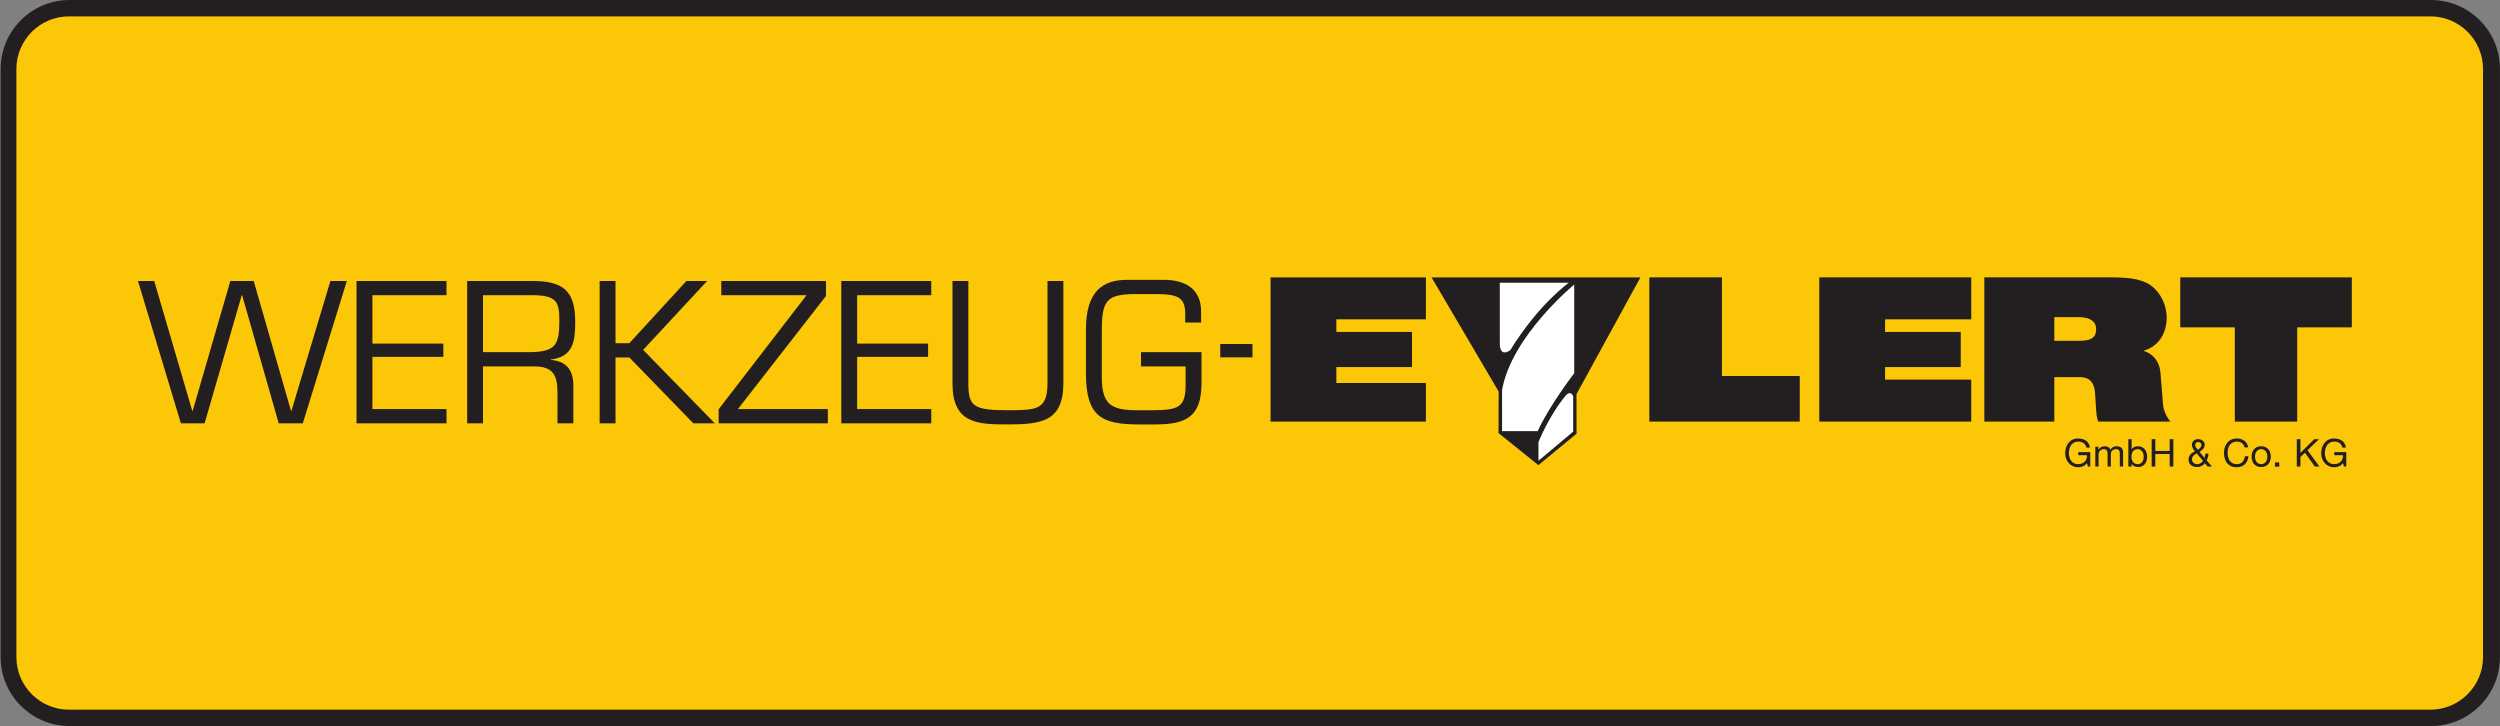 <?xml version="1.0" encoding="UTF-8" standalone="no"?>
<!-- Created with Inkscape (http://www.inkscape.org/) -->
<svg xmlns:inkscape="http://www.inkscape.org/namespaces/inkscape" xmlns:sodipodi="http://sodipodi.sourceforge.net/DTD/sodipodi-0.dtd" xmlns="http://www.w3.org/2000/svg" xmlns:svg="http://www.w3.org/2000/svg" version="1.1" id="svg1" width="245.877" height="71.427" viewBox="0 0 245.877 71.427" sodipodi:docname="eylert_logo.svg" inkscape:version="1.3 (0e150ed, 2023-07-21)">
  <rect x="0" y="0" width="245.877" height="71.427" fill="#808080" stroke="none"/>
  <defs id="defs1">
    <clipPath id="clipPath2">
      <path d="M 0,53.57 H 184.408 V 0 H 0 Z" transform="translate(-179.312,-53.57)" id="path2"></path>
    </clipPath>
    <clipPath id="clipPath4">
      <path d="M 0,53.57 H 184.408 V 0 H 0 Z" transform="translate(-5.095,-52.363)" id="path4"></path>
    </clipPath>
    <clipPath id="clipPath6">
      <path d="M 0,53.57 H 184.408 V 0 H 0 Z" transform="translate(-93.72,-22.472)" id="path6"></path>
    </clipPath>
    <clipPath id="clipPath8">
      <path d="M 0,53.57 H 184.408 V 0 H 0 Z" transform="translate(-121.66,-22.472)" id="path8"></path>
    </clipPath>
    <clipPath id="clipPath10">
      <path d="M 0,53.57 H 184.408 V 0 H 0 Z" transform="translate(-134.198,-22.472)" id="path10"></path>
    </clipPath>
    <clipPath id="clipPath12">
      <path d="M 0,53.57 H 184.408 V 0 H 0 Z" transform="translate(-164.848,-22.472)" id="path12"></path>
    </clipPath>
    <clipPath id="clipPath14">
      <path d="M 0,53.57 H 184.408 V 0 H 0 Z" transform="translate(-25.585,-32.845)" id="path14"></path>
    </clipPath>
    <clipPath id="clipPath16">
      <path d="M 0,53.57 H 184.408 V 0 H 0 Z" transform="translate(-27.47,-31.797)" id="path16"></path>
    </clipPath>
    <clipPath id="clipPath18">
      <path d="M 0,53.57 H 184.408 V 0 H 0 Z" transform="translate(-35.628,-27.595)" id="path18"></path>
    </clipPath>
    <clipPath id="clipPath20">
      <path d="M 0,53.57 H 184.408 V 0 H 0 Z" transform="translate(-45.402,-32.845)" id="path20"></path>
    </clipPath>
    <clipPath id="clipPath22">
      <path d="M 0,53.57 H 184.408 V 0 H 0 Z" transform="translate(-60.928,-32.845)" id="path22"></path>
    </clipPath>
    <clipPath id="clipPath24">
      <path d="M 0,53.57 H 184.408 V 0 H 0 Z" transform="translate(-63.227,-31.797)" id="path24"></path>
    </clipPath>
    <clipPath id="clipPath26">
      <path d="M 0,53.57 H 184.408 V 0 H 0 Z" transform="translate(-77.266,-32.845)" id="path26"></path>
    </clipPath>
    <clipPath id="clipPath28">
      <path d="M 0,53.57 H 184.408 V 0 H 0 Z" transform="translate(-84.164,-27.595)" id="path28"></path>
    </clipPath>
    <clipPath id="clipPath30">
      <path d="M 0,53.57 H 184.408 V 0 H 0 Z" transform="translate(-154.013,-19.155)" id="path30"></path>
    </clipPath>
    <clipPath id="clipPath32">
      <path d="M 0,53.57 H 184.408 V 0 H 0 Z" transform="translate(-154.556,-19.155)" id="path32"></path>
    </clipPath>
    <clipPath id="clipPath34">
      <path d="M 0,53.57 H 184.408 V 0 H 0 Z" transform="translate(-156.994,-19.155)" id="path34"></path>
    </clipPath>
    <clipPath id="clipPath36">
      <path d="M 0,53.57 H 184.408 V 0 H 0 Z" transform="translate(-158.712,-19.155)" id="path36"></path>
    </clipPath>
    <clipPath id="clipPath38">
      <path d="M 0,53.57 H 184.408 V 0 H 0 Z" transform="translate(-162.118,-20.397)" id="path38"></path>
    </clipPath>
    <clipPath id="clipPath40">
      <path d="M 0,53.57 H 184.408 V 0 H 0 Z" transform="translate(-165.832,-20.567)" id="path40"></path>
    </clipPath>
    <clipPath id="clipPath42">
      <path d="M 0,53.57 H 184.408 V 0 H 0 Z" transform="translate(-166.336,-19.885)" id="path42"></path>
    </clipPath>
    <clipPath id="clipPath44">
      <path d="M 0,53.57 H 184.408 V 0 H 0 Z" id="path44"></path>
    </clipPath>
    <clipPath id="clipPath46">
      <path d="M 0,53.57 H 184.408 V 0 H 0 Z" transform="translate(-169.418,-19.155)" id="path46"></path>
    </clipPath>
    <clipPath id="clipPath48">
      <path d="M 0,53.57 H 184.408 V 0 H 0 Z" transform="translate(-172.897,-19.155)" id="path48"></path>
    </clipPath>
    <clipPath id="clipPath50">
      <path d="M 0,53.57 H 184.408 V 0 H 0 Z" transform="translate(-110.537,-21.624)" id="path50"></path>
    </clipPath>
    <clipPath id="clipPath52">
      <path d="M 0,53.57 H 184.408 V 0 H 0 Z" transform="translate(-110.63,-32.715)" id="path52"></path>
    </clipPath>
    <clipPath id="clipPath54">
      <path d="M 0,53.57 H 184.408 V 0 H 0 Z" transform="translate(-110.796,-24.791)" id="path54"></path>
    </clipPath>
    <clipPath id="clipPath56">
      <path d="M 0,53.57 H 184.408 V 0 H 0 Z" transform="translate(-113.482,-20.959)" id="path56"></path>
    </clipPath>
    <clipPath id="clipPath58">
      <path d="M 0,53.57 H 184.408 V 0 H 0 Z" transform="translate(-151.533,-30.177)" id="path58"></path>
    </clipPath>
    <clipPath id="clipPath60">
      <path d="M 0,53.57 H 184.408 V 0 H 0 Z" id="path60"></path>
    </clipPath>
  </defs>
  <g id="layer-MC0" inkscape:groupmode="layer" inkscape:label="Ebene 1">
    <path id="path1" d="M 0,0 C 2.815,0 5.096,-2.281 5.096,-5.096 V -48.475 C 5.096,-51.289 2.815,-53.57 0,-53.57 h -174.217 c -2.814,0 -5.095,2.281 -5.095,5.095 v 43.379 c 0,2.815 2.281,5.096 5.095,5.096 z" style="fill:#231f20;fill-opacity:1;fill-rule:evenodd;stroke:none" transform="matrix(1.333,0,0,-1.333,239.083,0)" clip-path="url(#clipPath2)"></path>
    <path id="path3" d="m 0,0 c -2.147,0 -3.888,-1.742 -3.888,-3.888 v -43.379 c 0,-2.146 1.741,-3.888 3.888,-3.888 h 174.217 c 2.147,0 3.888,1.742 3.888,3.888 v 43.379 c 0,2.146 -1.741,3.888 -3.888,3.888 z" style="fill:#fbc707;fill-opacity:1;fill-rule:evenodd;stroke:none" transform="matrix(1.333,0,0,-1.333,6.794,1.61)" clip-path="url(#clipPath4)"></path>
    <path id="path5" d="M 0,0 H 11.462 V 2.845 H 4.855 v 1.178 h 5.581 V 6.615 H 4.855 v 0.93 h 6.607 V 10.64 H 0 Z" style="fill:#231f20;fill-opacity:1;fill-rule:nonzero;stroke:none" transform="matrix(1.333,0,0,-1.333,124.96,41.464)" clip-path="url(#clipPath6)"></path>
    <path id="path7" d="M 0,0 H 11.098 V 3.365 H 5.357 V 10.64 H 0 Z" style="fill:#231f20;fill-opacity:1;fill-rule:nonzero;stroke:none" transform="matrix(1.333,0,0,-1.333,162.213,41.464)" clip-path="url(#clipPath8)"></path>
    <path id="path9" d="M 0,0 H 11.211 V 3.097 H 4.852 v 0.926 h 5.584 V 6.615 H 4.852 v 0.93 h 6.359 V 10.64 H 0 Z" style="fill:#231f20;fill-opacity:1;fill-rule:nonzero;stroke:none" transform="matrix(1.333,0,0,-1.333,178.93,41.464)" clip-path="url(#clipPath10)"></path>
    <path id="path11" d="M 0,0 H 4.604 V 6.953 H 8.632 V 10.64 H -4.026 V 6.953 l 4.026,0 z" style="fill:#231f20;fill-opacity:1;fill-rule:nonzero;stroke:none" transform="matrix(1.333,0,0,-1.333,219.797,41.464)" clip-path="url(#clipPath12)"></path>
    <path id="path13" d="m 0,0 h -1.212 l -2.88,-9.59 H -4.119 L -6.873,0 h -1.722 l -2.782,-9.59 h -0.027 L -14.213,0 h -1.199 l 3.167,-10.503 h 1.75 l 2.74,9.455 h 0.028 l 2.699,-9.455 h 1.777 z" style="fill:#231f20;fill-opacity:1;fill-rule:nonzero;stroke:none" transform="matrix(1.333,0,0,-1.333,34.113,27.634)" clip-path="url(#clipPath14)"></path>
    <path id="path15" d="M 0,0 H 5.467 V 1.048 H -1.171 V -9.455 h 6.638 v 1.052 H 0 v 3.851 h 5.233 v 0.979 l -5.233,0 z" style="fill:#231f20;fill-opacity:1;fill-rule:nonzero;stroke:none" transform="matrix(1.333,0,0,-1.333,36.627,29.031)" clip-path="url(#clipPath16)"></path>
    <path id="path17" d="m 0,0 v 4.202 h 3.608 c 1.846,0 2.024,-0.507 2.024,-1.85 C 5.632,0.616 5.412,0.055 3.608,0 Z m 0,-1.051 h 3.76 c 1.419,0 1.735,-0.645 1.735,-1.976 v -2.226 h 1.17 v 2.789 c 0,1.133 -0.508,1.805 -1.666,1.888 v 0.03 c 1.64,0.209 1.805,1.301 1.805,2.772 0,2.393 -0.978,3.023 -3.209,3.023 H -1.17 V -5.253 H 0 Z" style="fill:#231f20;fill-opacity:1;fill-rule:evenodd;stroke:none" transform="matrix(1.333,0,0,-1.333,47.505,34.633)" clip-path="url(#clipPath18)"></path>
    <path id="path19" d="M 0,0 H -1.171 V -10.503 H 0 v 4.861 h 1.019 l 4.724,-4.861 H 7.326 L 2.038,-5.083 6.761,0 H 5.233 L 1.019,-4.591 H 0 Z" style="fill:#231f20;fill-opacity:1;fill-rule:nonzero;stroke:none" transform="matrix(1.333,0,0,-1.333,60.536,27.634)" clip-path="url(#clipPath20)"></path>
    <path id="path21" d="m 0,0 h -7.726 v -1.048 h 6.293 l -6.486,-8.417 v -1.038 h 8.055 v 1.052 H -6.5 L 0,-1.107 Z" style="fill:#231f20;fill-opacity:1;fill-rule:nonzero;stroke:none" transform="matrix(1.333,0,0,-1.333,81.237,27.634)" clip-path="url(#clipPath22)"></path>
    <path id="path23" d="M 0,0 H 5.468 V 1.048 H -1.17 V -9.455 h 6.638 v 1.052 H 0 v 3.851 h 5.235 v 0.979 l -5.235,0 z" style="fill:#231f20;fill-opacity:1;fill-rule:nonzero;stroke:none" transform="matrix(1.333,0,0,-1.333,84.302,29.031)" clip-path="url(#clipPath24)"></path>
    <path id="path25" d="m 0,0 v -7.561 c 0,-1.959 -0.838,-1.975 -2.918,-1.975 -2.52,0 -2.92,0.265 -2.92,1.975 V 0 h -1.171 v -7.561 c 0,-2.969 1.832,-3.023 4.091,-3.023 2.437,0 4.09,0.209 4.09,3.023 l 0,7.561 z" style="fill:#231f20;fill-opacity:1;fill-rule:nonzero;stroke:none" transform="matrix(1.333,0,0,-1.333,103.021,27.634)" clip-path="url(#clipPath26)"></path>
    <path id="path27" d="m 0,0 v -1.051 h 3.292 v -1.303 c 0,-1.68 -0.441,-1.933 -2.492,-1.933 h -1.103 c -1.927,0 -2.589,0.451 -2.589,2.451 v 3.374 c 0,2.296 0.33,2.746 2.562,2.746 h 1.447 c 1.679,0 2.147,-0.294 2.147,-1.497 V 2.183 h 1.171 v 0.813 c 0,1.694 -1.198,2.338 -2.754,2.338 h -2.713 c -1.763,0 -3.03,-0.813 -3.03,-3.653 v -3.252 c 0,-3.246 1.212,-3.764 3.966,-3.764 h 1.128 c 2.342,0 3.431,0.588 3.431,3.051 V 0 Z" style="fill:#231f20;fill-opacity:1;fill-rule:nonzero;stroke:none" transform="matrix(1.333,0,0,-1.333,112.219,34.633)" clip-path="url(#clipPath28)"></path>
    <path id="path29" d="M 0,0 H 0.17 V 1.065 H -0.715 V 0.838 H -0.07 C -0.053,0.47 -0.303,0.176 -0.718,0.176 c -0.449,0 -0.691,0.386 -0.691,0.81 0,0.433 0.202,0.856 0.691,0.856 0.3,0 0.546,-0.136 0.601,-0.444 H 0.151 C 0.074,1.871 -0.275,2.07 -0.718,2.07 c -0.639,0 -0.961,-0.509 -0.961,-1.097 0,-0.529 0.359,-1.023 0.961,-1.023 0.238,0 0.492,0.089 0.648,0.303 z" style="fill:#231f20;fill-opacity:1;fill-rule:nonzero;stroke:none" transform="matrix(1.333,0,0,-1.333,205.351,45.887)" clip-path="url(#clipPath30)"></path>
    <path id="path31" d="m 0,0 h 0.24 v 0.912 c 0,0.11 0.104,0.373 0.389,0.373 0.216,0 0.275,-0.137 0.275,-0.326 V 0 h 0.241 v 0.912 c 0,0.226 0.149,0.373 0.38,0.373 0.237,0 0.283,-0.145 0.283,-0.326 V 0 h 0.241 v 1.074 c 0,0.3 -0.195,0.424 -0.487,0.424 C 1.375,1.498 1.203,1.403 1.105,1.246 1.047,1.427 0.882,1.498 0.703,1.498 0.504,1.498 0.339,1.412 0.23,1.246 H 0.227 V 1.464 H 0 Z" style="fill:#231f20;fill-opacity:1;fill-rule:nonzero;stroke:none" transform="matrix(1.333,0,0,-1.333,206.075,45.887)" clip-path="url(#clipPath32)"></path>
    <path id="path33" d="m 0,0 h 0.24 v 0.193 h 0.005 c 0.109,-0.173 0.321,-0.228 0.472,-0.228 0.448,0 0.668,0.347 0.668,0.762 0,0.413 -0.223,0.771 -0.674,0.771 -0.2,0 -0.388,-0.071 -0.466,-0.233 H 0.24 V 2.02 H 0 Z m 1.131,0.743 c 0,-0.284 -0.111,-0.567 -0.44,-0.567 -0.33,0 -0.461,0.268 -0.461,0.556 0,0.275 0.125,0.553 0.448,0.553 0.31,0 0.453,-0.267 0.453,-0.542" style="fill:#231f20;fill-opacity:1;fill-rule:evenodd;stroke:none" transform="matrix(1.333,0,0,-1.333,209.325,45.887)" clip-path="url(#clipPath34)"></path>
    <path id="path35" d="M 0,0 H 0.27 V 0.926 H 1.331 V 0 H 1.599 V 2.02 H 1.331 V 1.151 H 0.27 V 2.02 H 0 Z" style="fill:#231f20;fill-opacity:1;fill-rule:nonzero;stroke:none" transform="matrix(1.333,0,0,-1.333,211.617,45.887)" clip-path="url(#clipPath36)"></path>
    <path id="path37" d="m 0,0 c -0.089,0.112 -0.196,0.23 -0.196,0.353 0,0.145 0.119,0.215 0.232,0.215 0.144,0 0.231,-0.099 0.231,-0.215 C 0.267,0.181 0.116,0.074 0,0 m 0.731,-1.242 h 0.313 l -0.393,0.455 c 0.086,0.178 0.118,0.261 0.137,0.499 H 0.558 C 0.554,-0.395 0.53,-0.504 0.494,-0.603 L 0.13,-0.157 c 0.194,0.111 0.377,0.282 0.377,0.524 0,0.274 -0.236,0.412 -0.488,0.412 -0.291,0 -0.454,-0.194 -0.454,-0.415 0,-0.208 0.109,-0.315 0.221,-0.477 -0.256,-0.134 -0.471,-0.295 -0.471,-0.611 0,-0.163 0.084,-0.553 0.629,-0.553 0.223,0 0.451,0.098 0.573,0.288 z m -0.349,0.418 c -0.098,-0.147 -0.244,-0.242 -0.43,-0.242 -0.193,0 -0.382,0.139 -0.382,0.344 0,0.24 0.16,0.349 0.351,0.457 z" style="fill:#231f20;fill-opacity:1;fill-rule:evenodd;stroke:none" transform="matrix(1.333,0,0,-1.333,216.157,44.231)" clip-path="url(#clipPath38)"></path>
    <path id="path39" d="m 0,0 c -0.063,0.43 -0.408,0.658 -0.83,0.658 -0.623,0 -0.955,-0.477 -0.955,-1.066 0,-0.588 0.305,-1.054 0.931,-1.054 0.51,0 0.823,0.307 0.874,0.81 h -0.268 c -0.025,-0.332 -0.229,-0.584 -0.582,-0.584 -0.484,0 -0.688,0.386 -0.688,0.847 0,0.423 0.204,0.819 0.684,0.819 0.281,0 0.51,-0.143 0.566,-0.43 z" style="fill:#231f20;fill-opacity:1;fill-rule:nonzero;stroke:none" transform="matrix(1.333,0,0,-1.333,221.109,44.004)" clip-path="url(#clipPath40)"></path>
    <path id="path41" d="M 0,0 C 0,0.358 0.204,0.555 0.456,0.555 0.706,0.555 0.91,0.358 0.91,0 0.91,-0.352 0.706,-0.554 0.456,-0.554 0.204,-0.554 0,-0.352 0,0 m -0.253,0 c 0,-0.428 0.245,-0.765 0.709,-0.765 0.464,0 0.709,0.337 0.709,0.765 0,0.431 -0.245,0.769 -0.709,0.769 -0.464,0 -0.709,-0.338 -0.709,-0.769" style="fill:#231f20;fill-opacity:1;fill-rule:evenodd;stroke:none" transform="matrix(1.333,0,0,-1.333,221.782,44.914)" clip-path="url(#clipPath42)"></path>
    <path id="path43" d="m 167.851,19.155 h 0.314 v 0.312 h -0.314 z" style="fill:#231f20;fill-opacity:1;fill-rule:nonzero;stroke:none" transform="matrix(1.333,0,0,-1.333,0,71.427)" clip-path="url(#clipPath44)"></path>
    <path id="path45" d="M 0,0 H 0.268 V 0.706 L 0.604,1.022 1.332,0 H 1.673 L 0.788,1.206 1.64,2.02 H 1.29 L 0.268,1.013 V 2.02 H 0 Z" style="fill:#231f20;fill-opacity:1;fill-rule:nonzero;stroke:none" transform="matrix(1.333,0,0,-1.333,225.891,45.887)" clip-path="url(#clipPath46)"></path>
    <path id="path47" d="M 0,0 H 0.171 V 1.065 H -0.714 V 0.838 h 0.645 C -0.054,0.47 -0.302,0.176 -0.718,0.176 c -0.447,0 -0.691,0.386 -0.691,0.81 0,0.433 0.203,0.856 0.691,0.856 0.301,0 0.546,-0.136 0.6,-0.444 H 0.149 C 0.075,1.871 -0.276,2.07 -0.718,2.07 c -0.637,0 -0.961,-0.509 -0.961,-1.097 0,-0.529 0.36,-1.023 0.961,-1.023 0.239,0 0.494,0.089 0.649,0.303 z" style="fill:#231f20;fill-opacity:1;fill-rule:nonzero;stroke:none" transform="matrix(1.333,0,0,-1.333,230.529,45.887)" clip-path="url(#clipPath48)"></path>
    <path id="path49" d="m 0,0 2.941,-2.363 2.815,2.318 -0.004,2.917 4.717,8.616 H -4.943 L 0.01,3.065 Z" style="fill:#231f20;fill-opacity:1;fill-rule:nonzero;stroke:none" transform="matrix(1.333,0,0,-1.333,147.382,42.595)" clip-path="url(#clipPath50)"></path>
    <path id="path51" d="M 0,0 H 5.094 C 5.094,0 2.889,-1.545 0.768,-4.979 -0.074,-5.553 0,-4.427 0,-4.427 Z" style="fill:#ffffff;fill-opacity:1;fill-rule:nonzero;stroke:none" transform="matrix(1.333,0,0,-1.333,147.507,27.807)" clip-path="url(#clipPath52)"></path>
    <path id="path53" d="M 0,0 C 0.685,3.979 5.323,7.792 5.323,7.792 V 1.247 c 0,0 -1.818,-2.352 -2.694,-4.272 l -2.629,0 z" style="fill:#ffffff;fill-opacity:1;fill-rule:nonzero;stroke:none" transform="matrix(1.333,0,0,-1.333,147.729,38.372)" clip-path="url(#clipPath54)"></path>
    <path id="path55" d="M 0,0 C 0,0 0.756,1.926 2.02,3.444 2.402,3.868 2.562,3.372 2.562,3.372 V 0.775 l -2.56,-2.148 z" style="fill:#ffffff;fill-opacity:1;fill-rule:nonzero;stroke:none" transform="matrix(1.333,0,0,-1.333,151.309,43.483)" clip-path="url(#clipPath56)"></path>
    <path id="path57" d="M 0,0 H 1.81 C 2.545,0 3.057,-0.258 3.084,-0.826 3.114,-1.496 2.732,-1.745 1.873,-1.745 H 0 Z M -5.163,-7.705 H 0 v 3.278 h 1.873 c 0.813,0 1.095,-0.477 1.141,-1.265 0.078,-1.238 0.078,-1.7 0.234,-2.013 h 5.32 c -0.281,0.328 -0.5,0.775 -0.546,1.252 l -0.188,2.325 c -0.079,0.925 -0.61,1.459 -1.267,1.639 1.283,0.386 1.72,1.46 1.72,2.457 C 8.287,1.133 7.6,2.161 6.77,2.546 6.16,2.832 5.395,2.935 4.127,2.935 h -9.29 z" style="fill:#231f20;fill-opacity:1;fill-rule:evenodd;stroke:none" transform="matrix(1.333,0,0,-1.333,202.044,31.191)" clip-path="url(#clipPath58)"></path>
    <path id="path59" d="m 92.409,27.217 h -2.376 v 0.985 h 2.376 z" style="fill:#231f20;fill-opacity:1;fill-rule:evenodd;stroke:none" transform="matrix(1.333,0,0,-1.333,0,71.427)" clip-path="url(#clipPath60)"></path>
  </g>
</svg>
